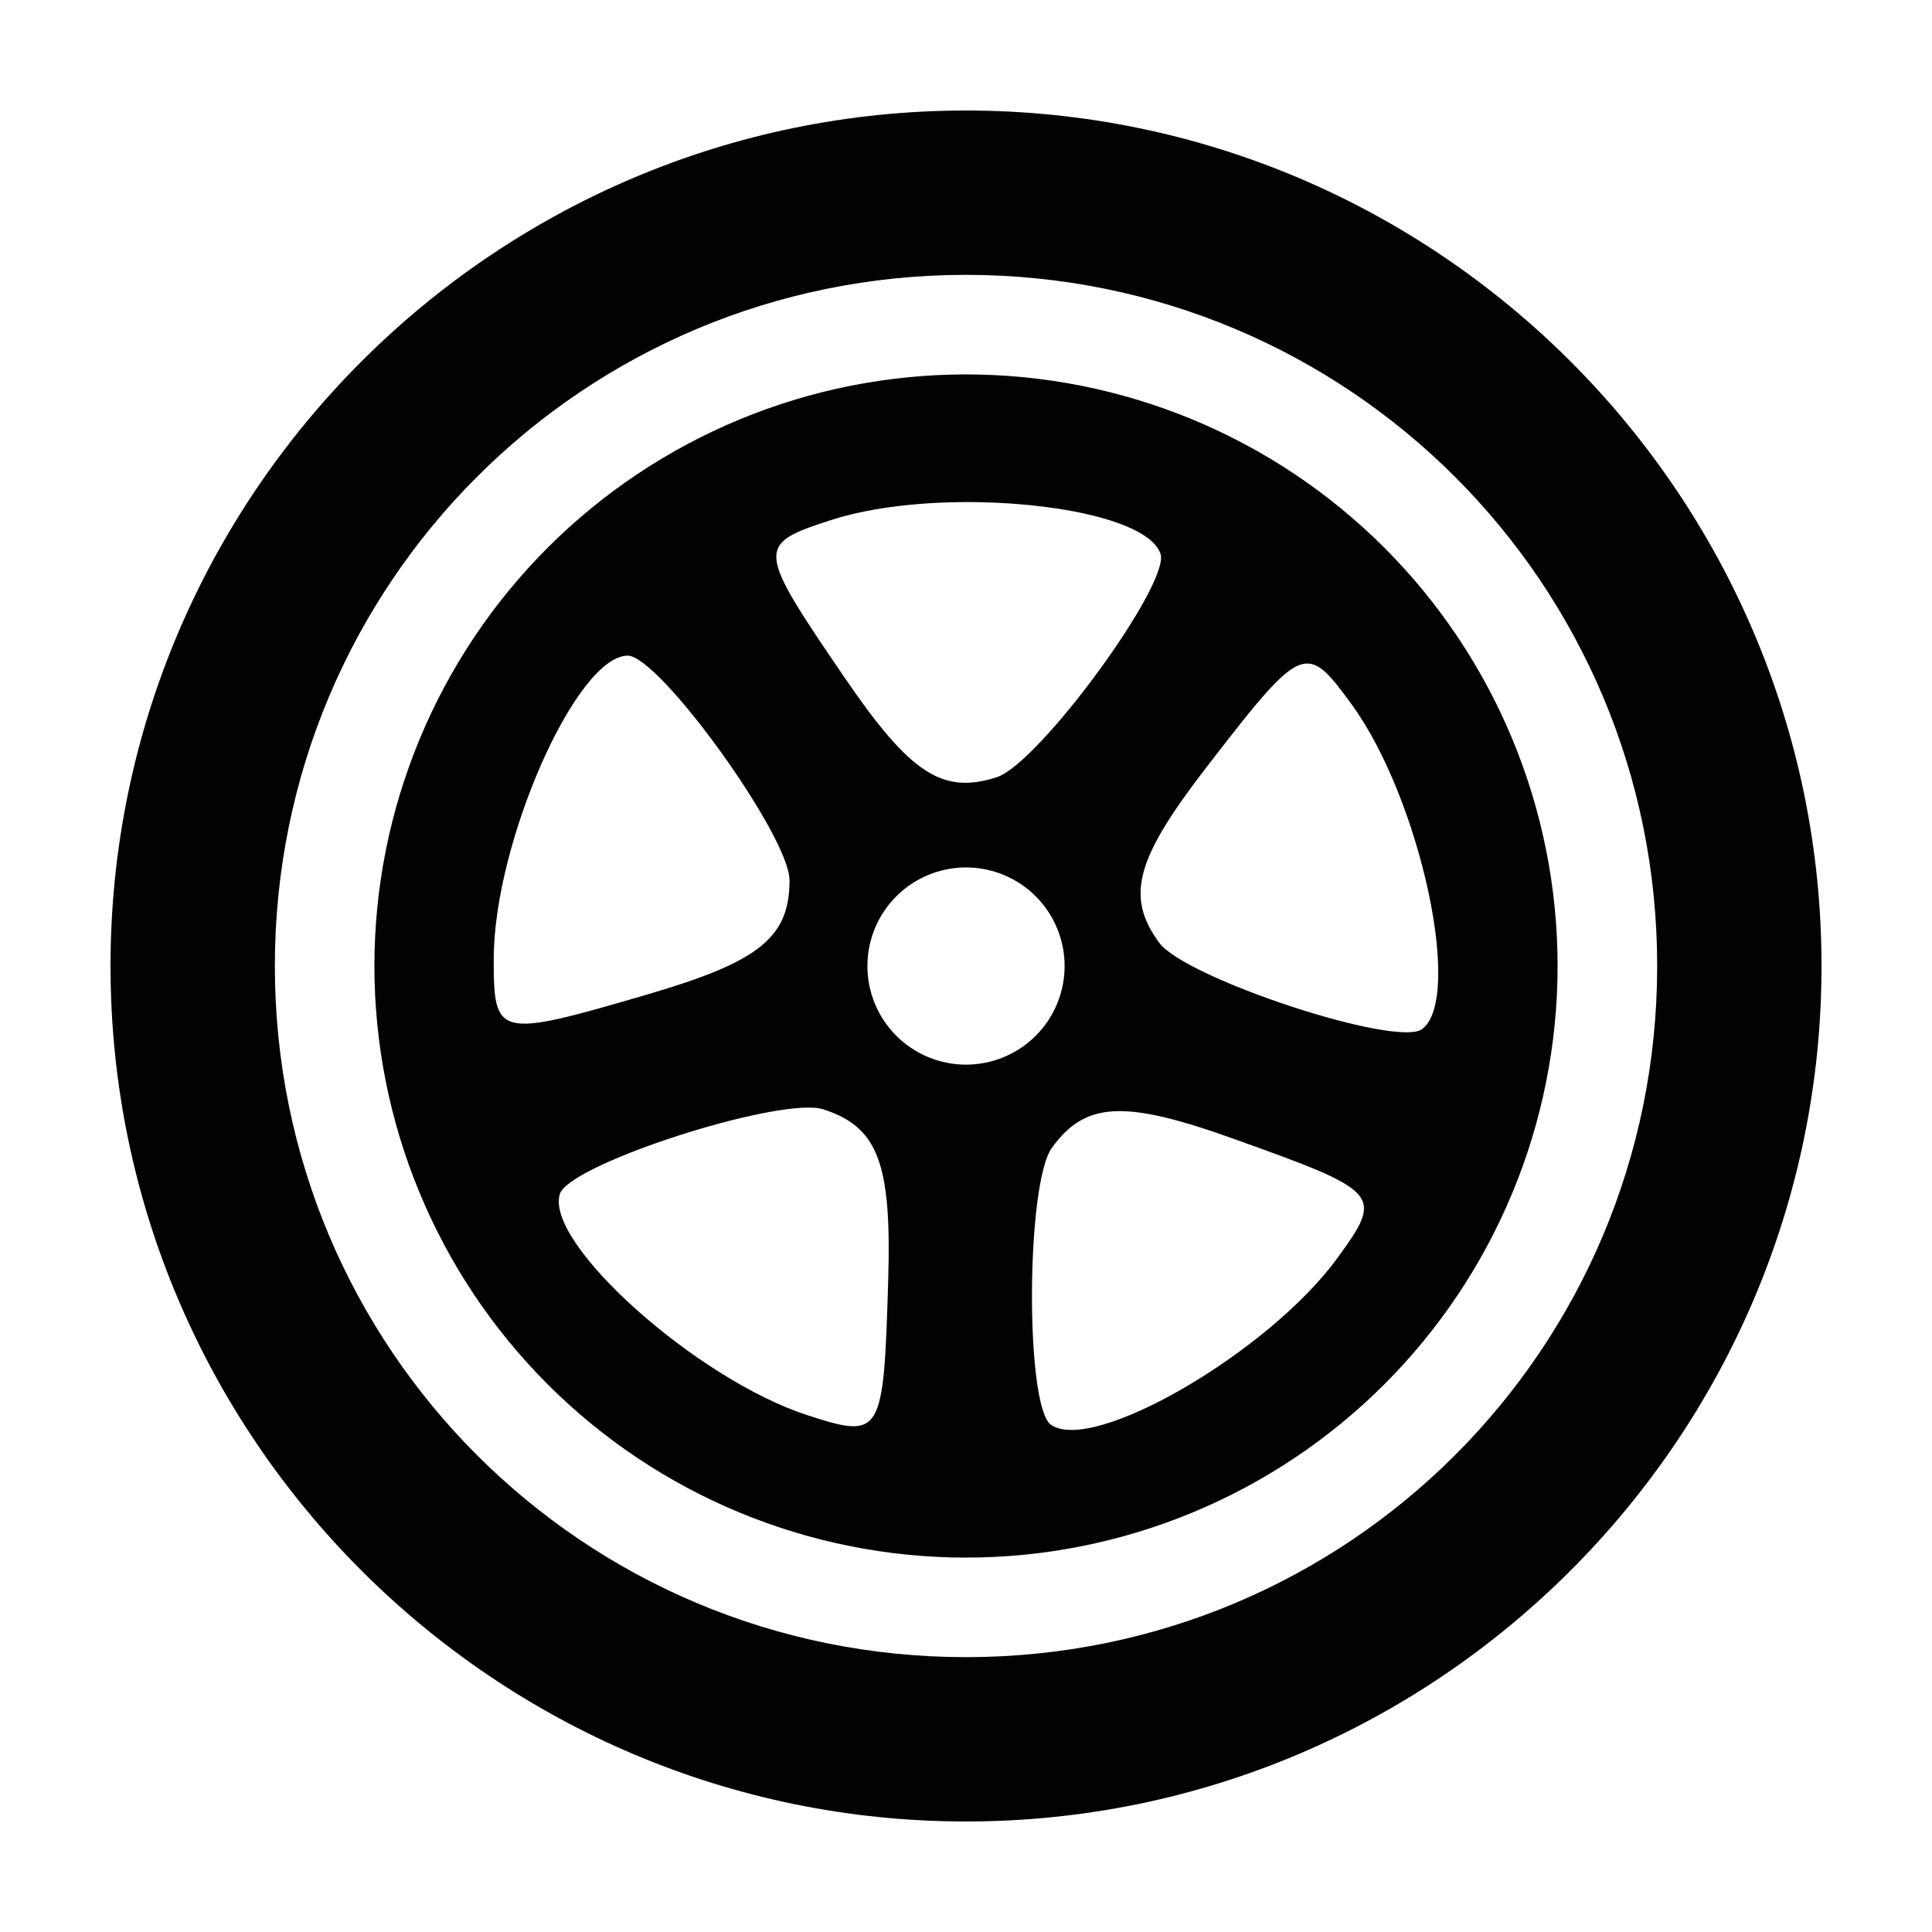 <?xml version="1.0" encoding="UTF-8"?>
<!-- Uploaded to: SVG Repo, www.svgrepo.com, Generator: SVG Repo Mixer Tools -->
<svg fill="#000000" width="800px" height="800px" version="1.1" viewBox="144 144 512 512" xmlns="http://www.w3.org/2000/svg">
 <path d="m400 173.29c-124.95 0-226.71 101.76-226.71 226.71 0 124.96 101.76 226.71 226.71 226.71 124.95 0 226.72-101.76 226.72-226.71 0-124.95-101.77-226.71-226.72-226.71zm0 43.551c101.41 0 183.17 81.746 183.17 183.16s-81.754 183.16-183.17 183.16c-101.41 0-183.16-81.746-183.16-183.16s81.746-183.16 183.16-183.16zm0 26.383c-41.582 0-81.457 16.516-110.86 45.918-29.402 29.402-45.918 69.281-45.918 110.86 0 41.578 16.516 81.457 45.918 110.86 29.402 29.402 69.277 45.918 110.86 45.918 41.578 0 81.453-16.516 110.86-45.918 29.402-29.402 45.918-69.281 45.918-110.86 0-41.582-16.516-81.461-45.918-110.86-29.402-29.402-69.277-45.918-110.86-45.918zm3.488 33.855c23.309 0.434 45.355 5.59 48.059 13.68 2.652 7.949-32.227 55.574-43.352 59.191-14.422 4.684-22.984-0.906-40.418-26.453-23.359-34.227-23.449-35.211-3.699-41.629 10.988-3.57 25.43-5.035 39.414-4.789zm-93.152 40.668c8.379 0 42.895 47.828 42.895 59.523 0 15.168-7.973 21.582-37.656 30.266-39.773 11.637-40.734 11.418-40.734-9.348 0-30.809 21.848-80.332 35.496-80.441zm179.43 2.141c4.008-0.512 7.18 3.559 12.52 10.906 18.109 24.926 29.543 77.828 18.566 85.938-6.738 4.981-62.812-13.477-69.688-22.941-8.914-12.266-6.234-22.137 12.672-46.609 14.25-18.445 20.773-26.641 25.926-27.289zm-89.762 53.996v-0.004c6.93 0 13.574 2.754 18.477 7.652 4.898 4.902 7.652 11.547 7.652 18.48 0 6.93-2.754 13.574-7.656 18.477-4.898 4.898-11.543 7.652-18.473 7.652-6.934 0-13.578-2.754-18.477-7.652-4.902-4.902-7.656-11.547-7.656-18.477 0-6.934 2.754-13.578 7.656-18.48 4.898-4.898 11.543-7.652 18.477-7.652zm-40.359 63.684c1.023 0 1.898 0.246 2.594 0.434 14.422 4.684 18.059 14.242 17.148 45.156-1.219 41.426-1.73 42.277-21.477 35.863-29.301-9.52-69.648-45.605-65.535-58.613 2.367-7.492 51.918-23.809 67.27-22.84zm79.664 0.926c7.309-0.359 17.141 2.117 31.699 7.332 39.016 13.961 39.668 14.703 27.465 31.504-18.105 24.926-64.887 52.152-75.988 44.219-6.82-4.871-6.602-63.906 0.273-73.367 4.457-6.137 9.242-9.332 16.551-9.688z" fill-opacity=".99"/>
</svg>